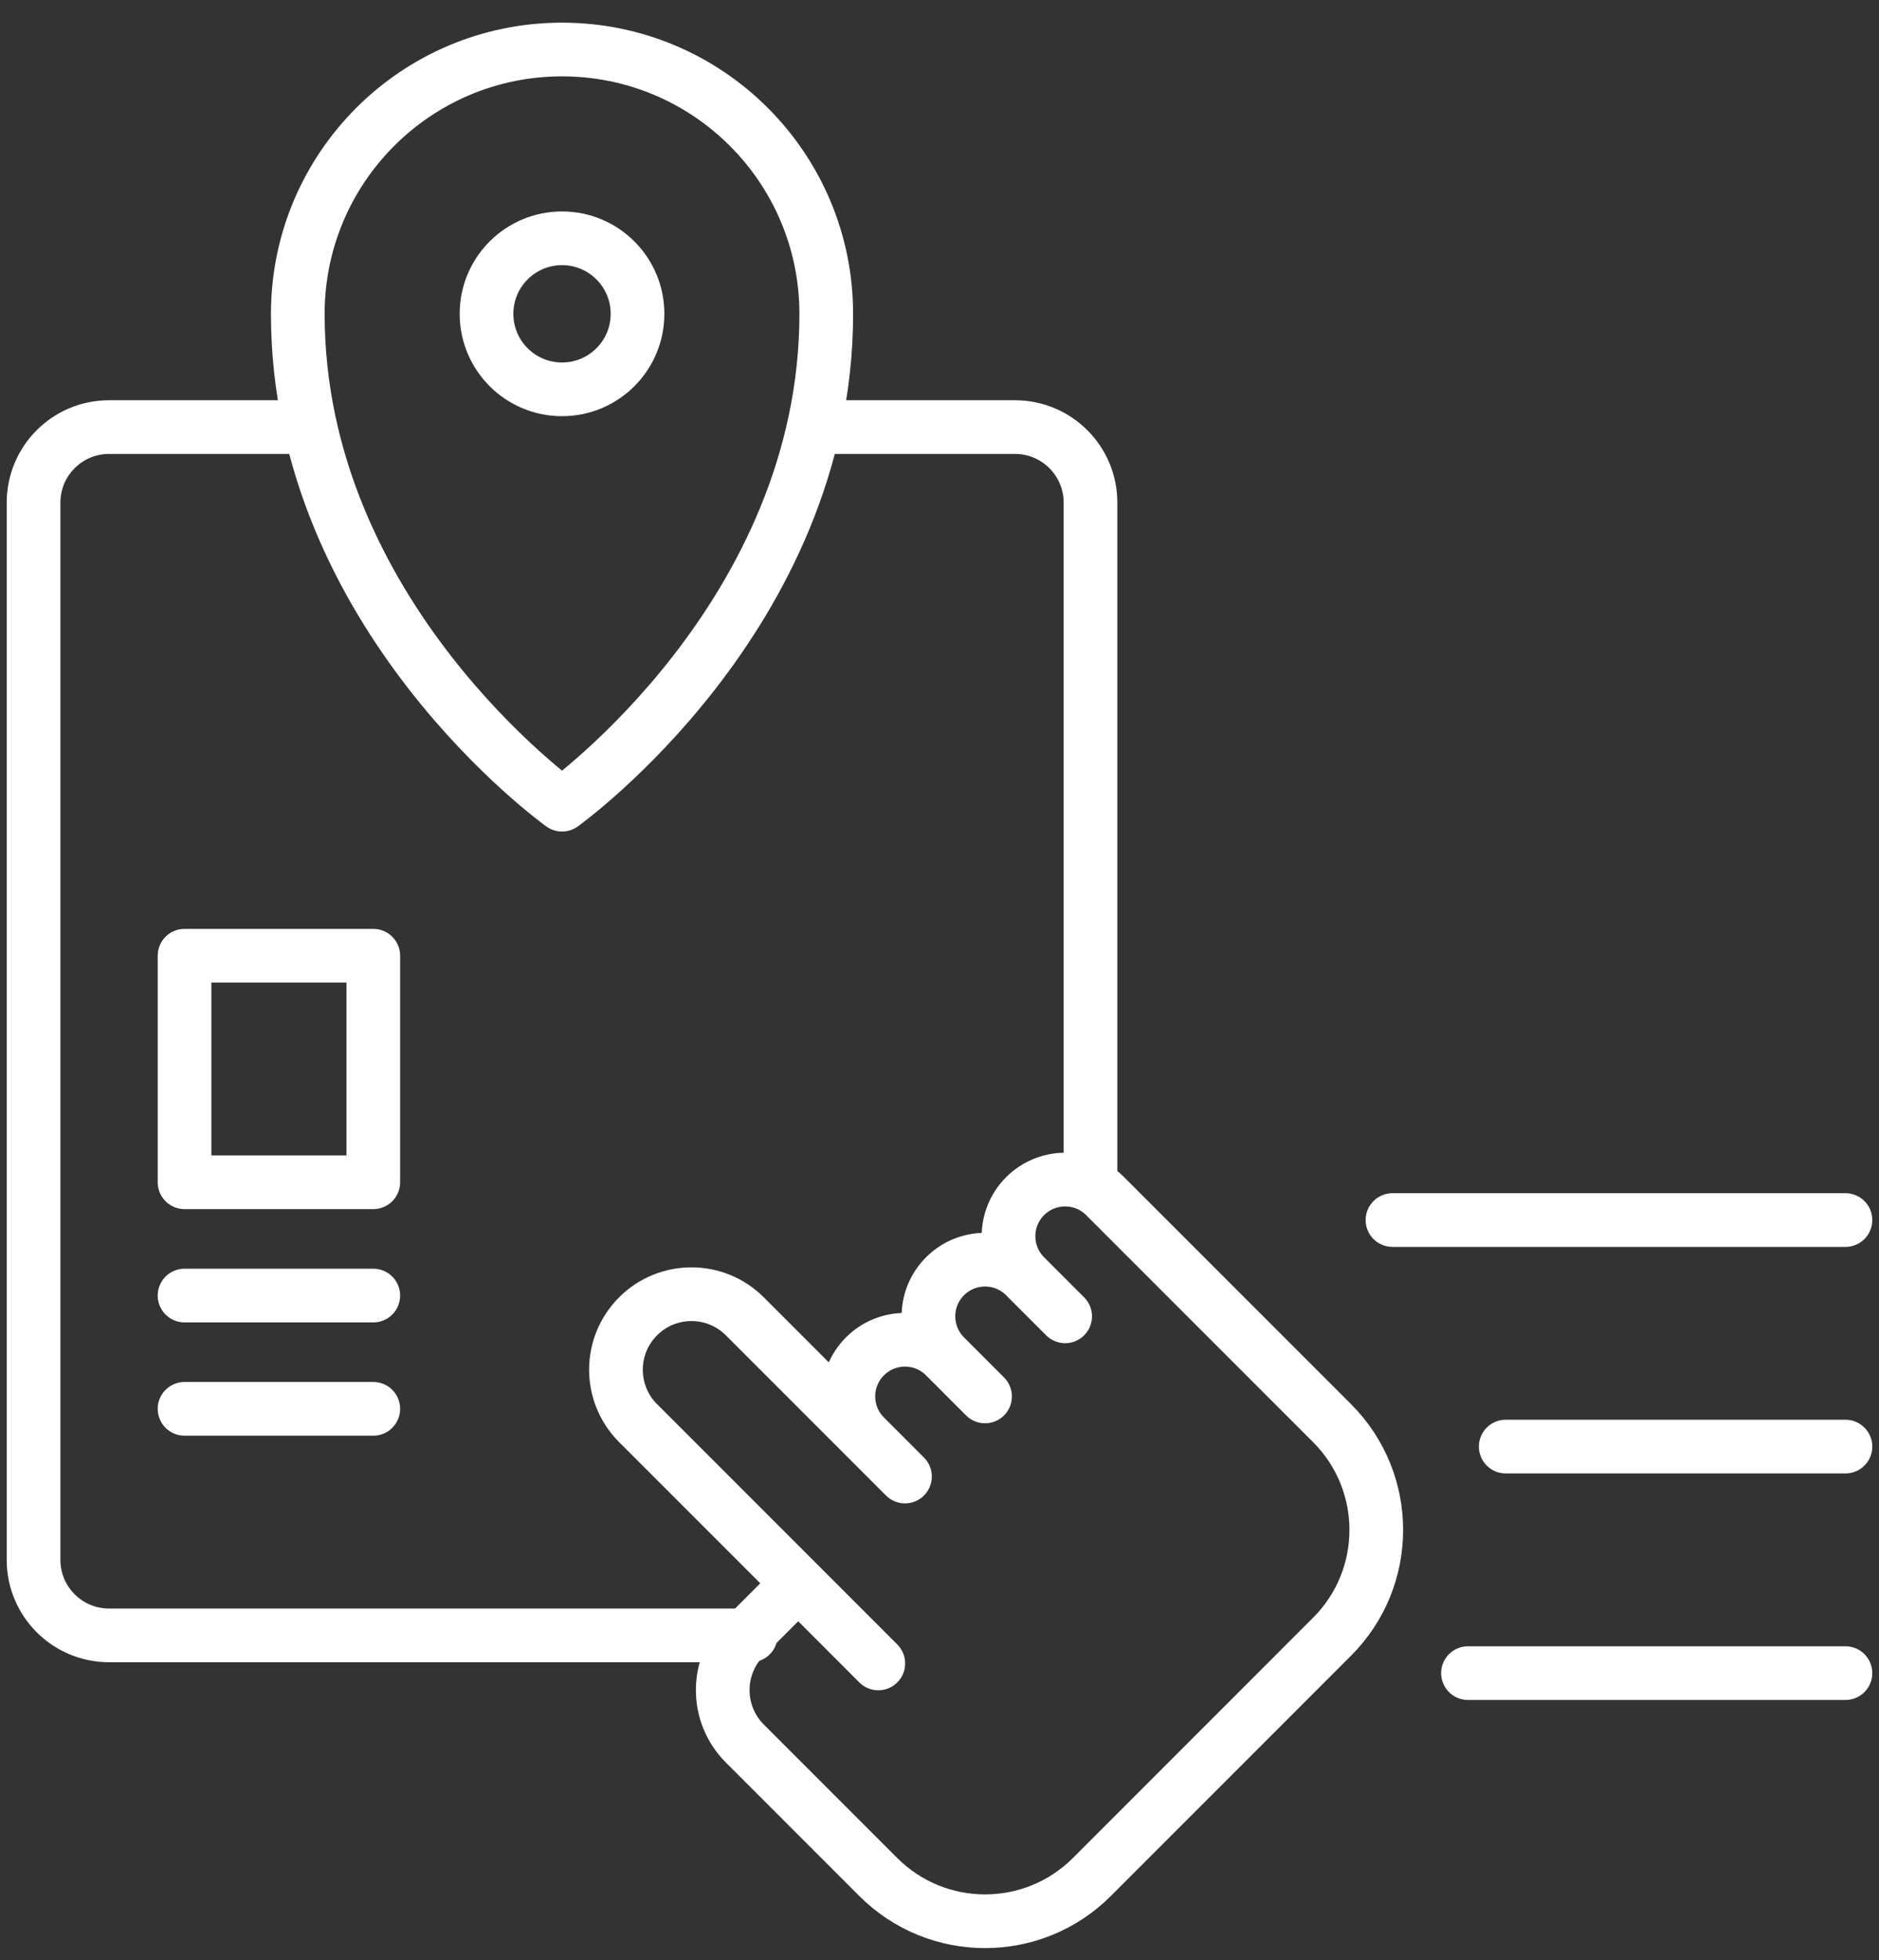 <svg width="70" height="73" viewBox="0 0 70 73" fill="none" xmlns="http://www.w3.org/2000/svg">
<rect x="0" y="0" width="70" height="73" fill="#333333" stroke="none"/>
<path d="M27.969 60.906H4.062C2.509 60.906 1.25 59.647 1.25 58.094V18.719C1.25 17.165 2.509 15.906 4.062 15.906H11.093" stroke="white" stroke-width="2" stroke-miterlimit="10" stroke-linecap="round" stroke-linejoin="round"/>
<path d="M30.781 15.906H37.813C39.366 15.906 40.625 17.165 40.625 18.719V44.031" stroke="white" stroke-width="2" stroke-miterlimit="10" stroke-linecap="round" stroke-linejoin="round"/>
<path d="M30.781 11.688C30.781 22.938 20.938 29.969 20.938 29.969C20.938 29.969 11.094 22.938 11.094 11.688C11.094 6.251 15.501 1.844 20.938 1.844C26.374 1.844 30.781 6.251 30.781 11.688Z" stroke="white" stroke-width="2" stroke-miterlimit="10" stroke-linecap="round" stroke-linejoin="round"/>
<path d="M20.938 14.5C22.491 14.5 23.75 13.241 23.75 11.688C23.75 10.134 22.491 8.875 20.938 8.875C19.384 8.875 18.125 10.134 18.125 11.688C18.125 13.241 19.384 14.5 20.938 14.5Z" stroke="white" stroke-width="2" stroke-miterlimit="10" stroke-linecap="round" stroke-linejoin="round"/>
<path d="M32.72 61.951L29.737 58.967L27.748 60.956C26.65 62.054 26.65 63.835 27.748 64.934L32.72 69.906C34.917 72.102 38.478 72.102 40.675 69.906L49.624 60.956C51.821 58.76 51.821 55.198 49.624 53.001L42.664 46.041L41.172 44.549C40.348 43.725 39.013 43.725 38.189 44.549L38.189 44.549C37.365 45.373 37.365 46.708 38.189 47.532L39.681 49.024L38.189 47.532C37.365 46.708 36.03 46.708 35.206 47.532V47.532C34.382 48.356 34.382 49.691 35.206 50.515L36.697 52.007L35.206 50.515C34.382 49.691 33.047 49.691 32.223 50.515H32.223C31.399 51.339 31.399 52.675 32.223 53.498L33.714 54.99L27.748 49.024C26.65 47.925 24.869 47.925 23.771 49.024L23.771 49.024C22.672 50.122 22.672 51.903 23.771 53.001L29.737 58.967L32.72 61.951Z" stroke="white" stroke-width="2" stroke-miterlimit="10" stroke-linecap="round" stroke-linejoin="round"/>
<path d="M51.875 45.438H68.75" stroke="white" stroke-width="2" stroke-miterlimit="10" stroke-linecap="round" stroke-linejoin="round"/>
<path d="M56.094 53.875H68.75" stroke="white" stroke-width="2" stroke-miterlimit="10" stroke-linecap="round" stroke-linejoin="round"/>
<path d="M54.688 62.312H68.75" stroke="white" stroke-width="2" stroke-miterlimit="10" stroke-linecap="round" stroke-linejoin="round"/>
<path d="M13.906 35.594H6.875V44.031H13.906V35.594Z" stroke="white" stroke-width="2" stroke-miterlimit="10" stroke-linecap="round" stroke-linejoin="round"/>
<path d="M6.875 48.25H13.906" stroke="white" stroke-width="2" stroke-miterlimit="10" stroke-linecap="round" stroke-linejoin="round"/>
<path d="M6.875 52.469H13.906" stroke="white" stroke-width="2" stroke-miterlimit="10" stroke-linecap="round" stroke-linejoin="round"/>
</svg>
